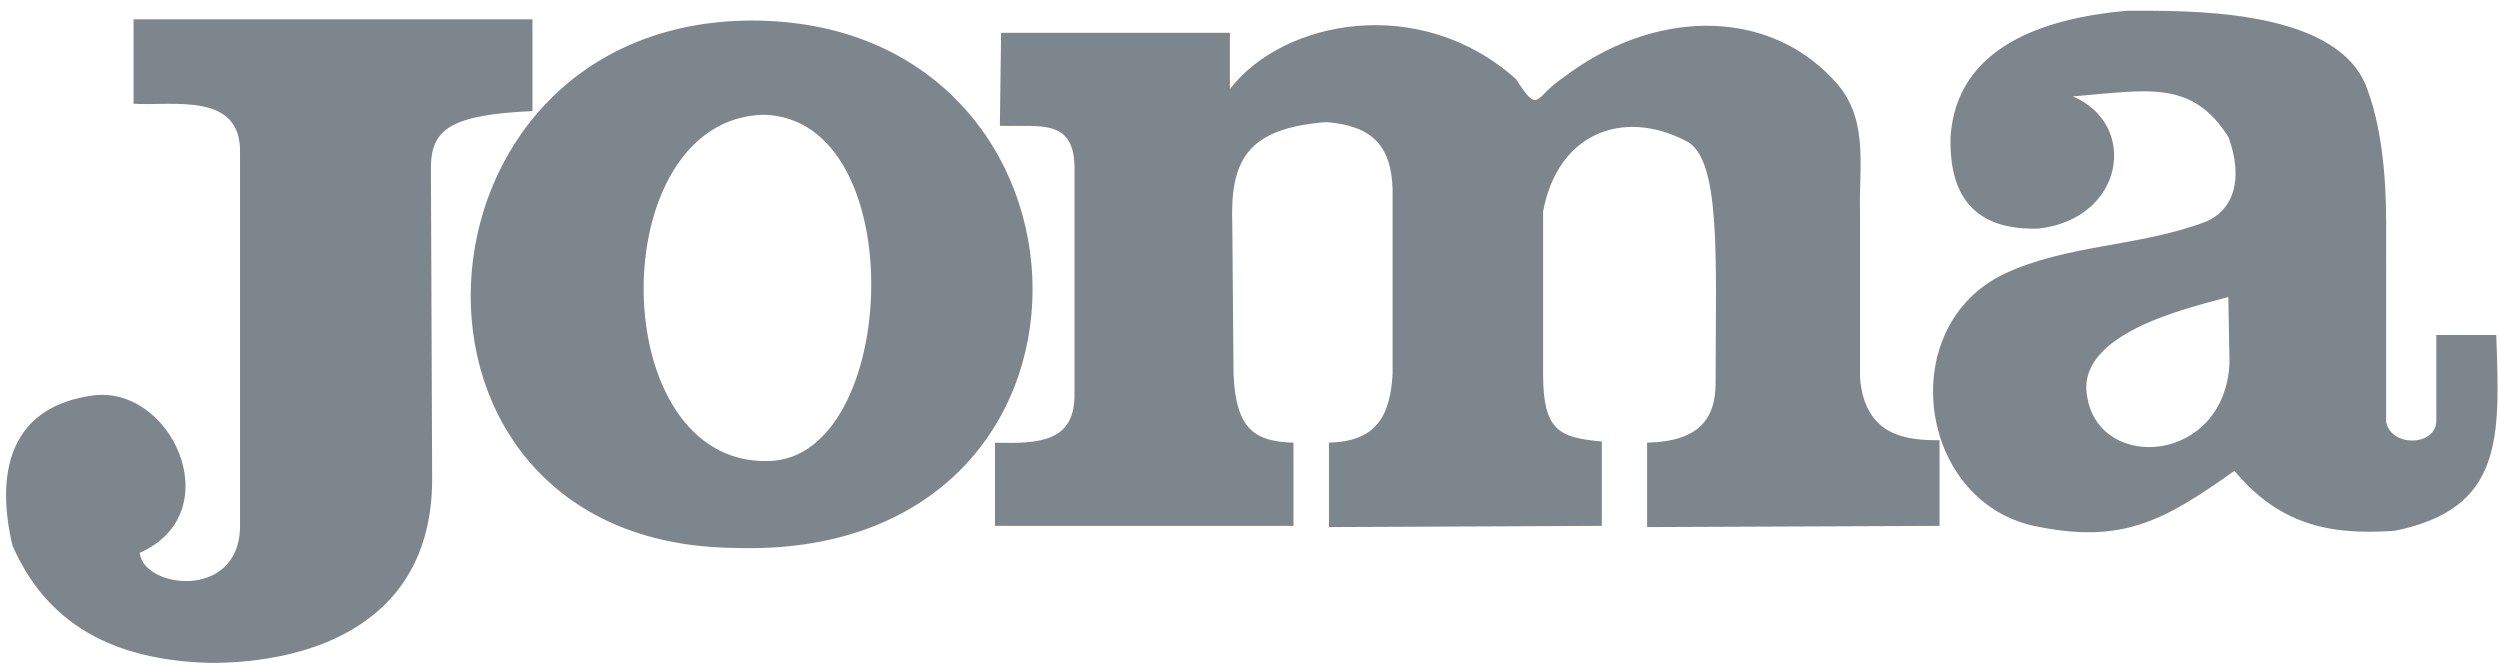 <svg width="184" height="49" xmlns="http://www.w3.org/2000/svg"><path d="M56.209 8.446c10.986.27 9.996 25.306.36 25.485-12.157.36-12.247-25.214-.36-25.485m-2.251 31.879c-27.016-.36-24.855-38.633 1.26-38.813 27.286-.09 28.547 39.893-1.26 38.813M142.75 32.4v6.304l-21.523.09V32.58c3.872-.09 5.042-1.8 5.042-4.412 0-9.096.45-16.66-2.251-17.83-4.593-2.342-9.366-.54-10.446 5.223v11.977c0 4.142 1.17 4.683 4.323 4.953v6.213l-20.083.09V32.58c3.423-.09 4.503-1.89 4.683-5.042V13.94c-.09-3.242-1.531-4.683-4.863-4.953-5.943.45-7.113 2.881-6.933 7.654l.089 10.897c.18 4.142 1.621 4.953 4.412 5.042v6.124H73.229V32.58c3.332.091 5.854-.09 5.854-3.511v-16.84c-.09-3.512-2.522-2.882-5.493-2.972l.09-6.844h16.84v4.142c3.961-5.133 14.047-7.024 21.07-.72 1.713 2.701 1.352 1.26 3.424-.09 6.574-5.043 14.858-5.223 19.812 0 2.792 2.791 1.98 6.304 2.071 9.905v12.158c.36 4.413 3.601 4.592 5.854 4.592M39.189 8.176c-5.854.27-7.385 1.261-7.474 3.963l.09 22.783c.18 10.987-8.916 13.868-16.3 13.868C8.3 48.61 3.436 45.909.915 40.145-.254 35.193.466 30.15 6.5 29.158c6.033-1.17 10.536 8.555 3.782 11.528.27 2.611 7.204 3.512 7.385-1.802V11.238c.089-4.502-4.954-3.422-7.836-3.602V1.422H39.19v6.754Zm124.814 13.688.09 4.863c-.361 7.384-9.456 8.016-10.447 2.612-1.08-4.773 7.385-6.664 10.357-7.475m-16.48-1.71c4.592-2.162 9.815-1.982 14.68-3.782 2.16-.811 2.97-3.153 1.8-6.304-2.701-4.233-5.944-3.423-11.437-2.972 4.862 2.07 3.781 9.005-2.522 9.726-5.493.18-6.573-3.332-6.484-6.754.45-6.664 6.934-8.736 12.969-9.276 4.142 0 15.128-.27 17.56 5.403 1.17 2.882 1.531 6.664 1.531 10.177V31.05c.36 1.89 3.692 1.8 3.692-.09v-6.304h4.412c.27 7.565.54 12.788-7.474 14.409-4.953.36-8.555-.54-11.797-4.412-5.313 3.782-8.375 5.403-14.768 4.05-8.555-1.89-10.267-14.677-2.162-18.55" fill="#7D868D" fill-rule="evenodd"/></svg>